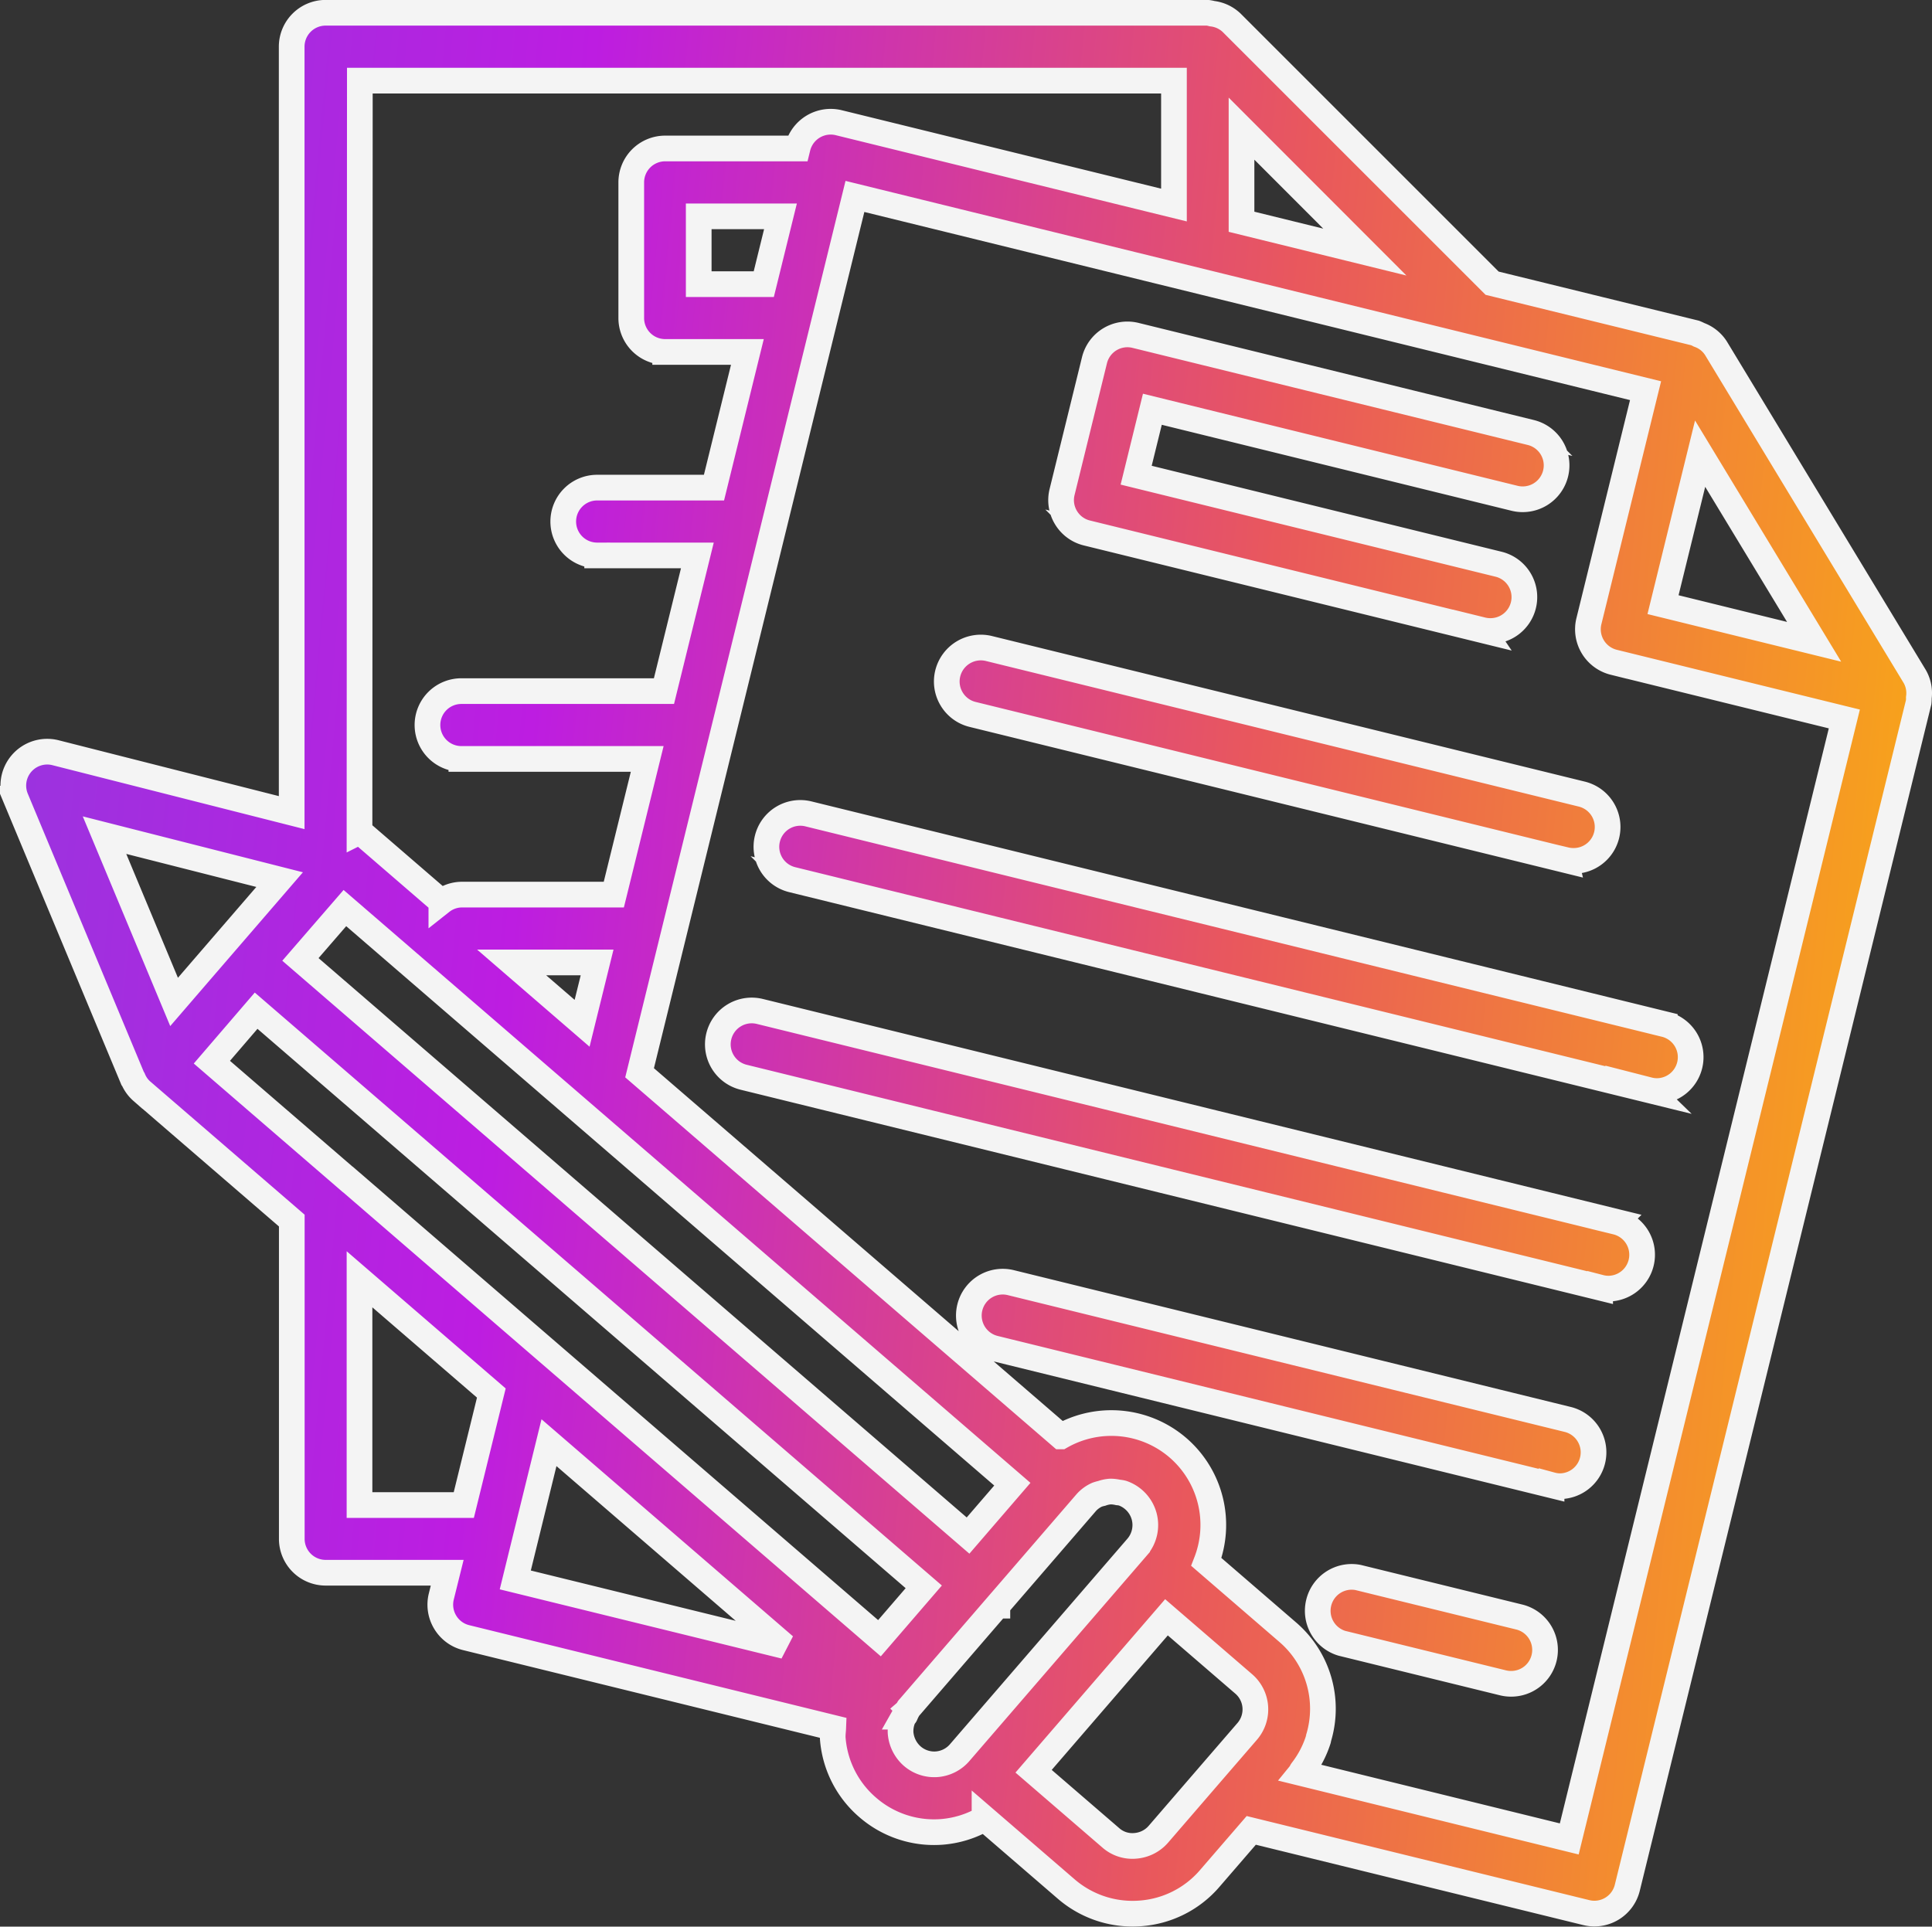 <svg xmlns="http://www.w3.org/2000/svg" xmlns:xlink="http://www.w3.org/1999/xlink" width="75.198" height="75.003" viewBox="0 0 75.198 75.003">
  <rect x="0" y="0" width="75.198" height="75.003" fill="#333333" stroke="none"/>
  <defs>
    <linearGradient id="linear-gradient" x1="-0.213" y1="0.5" x2="1" y2="0.672" gradientUnits="objectBoundingBox">
      <stop offset="0" stop-color="#7e46dd"/>
      <stop offset="0.395" stop-color="#bd1de1"/>
      <stop offset="0.697" stop-color="#e9585c"/>
      <stop offset="1" stop-color="#f9ab14"/>
    </linearGradient>
  </defs>
  <path id="Union_3" data-name="Union 3" d="M1817.934-4151.971l-3.182-2.746a3.917,3.917,0,0,1-1.664.52,3.936,3.936,0,0,1-2.881-.952,3.928,3.928,0,0,1-1.363-2.707c-.007-.132.014-.262.019-.391l-14.288-3.512a1.316,1.316,0,0,1-.814-.6,1.318,1.318,0,0,1-.153-1l.23-.927h-4.729a1.319,1.319,0,0,1-1.32-1.32v-12.39l-5.836-5.036a1.277,1.277,0,0,1-.335-.464l-.021-.026-4.545-10.9a1.32,1.32,0,0,1,.219-1.37,1.319,1.319,0,0,1,1.322-.417l9.192,2.332v-29.818a1.321,1.321,0,0,1,1.32-1.32h34.327a1.313,1.313,0,0,1,.18.035,1.317,1.317,0,0,1,.755.351l10.142,10.142,7.9,1.938a1.442,1.442,0,0,1,.154.071,1.3,1.3,0,0,1,.66.526l7.737,12.778a1.3,1.3,0,0,1,.158.823,1.392,1.392,0,0,1-.007.175l-11.341,46.155a1.319,1.319,0,0,1-.6.815,1.317,1.317,0,0,1-1,.15l-13.036-3.2-1.614,1.869a3.93,3.93,0,0,1-2.707,1.363q-.15.011-.3.011A3.95,3.95,0,0,1,1817.934-4151.971Zm-1.272-4.587,3,2.588a1.269,1.269,0,0,0,.959.316,1.321,1.321,0,0,0,.9-.454l2.142-2.482,1.309-1.515a1.31,1.31,0,0,0,.319-.958,1.305,1.305,0,0,0-.457-.9l-3-2.588Zm5.624-12.589a3.97,3.97,0,0,1,1.1,4.441l3.168,2.735a3.928,3.928,0,0,1,1.2,4.12c-.007.026-.007.05-.015.074a3.9,3.9,0,0,1-.634,1.2c-.019.027-.024.059-.045.085l10.451,2.569,10.707-43.6-8.975-2.207a1.323,1.323,0,0,1-.814-.6,1.32,1.32,0,0,1-.153-1l2.205-8.973-30.773-7.562-8.382,34.116,16.4,14.155a3.966,3.966,0,0,1,1.961-.519A3.97,3.97,0,0,1,1822.286-4169.147Zm-2.971,1.771a1.52,1.52,0,0,0-.179.051,1.239,1.239,0,0,0-.438.324l-3.446,3.992,0,.005-.005,0-3.445,3.992c-.005,0-.005.01-.011.016a1.977,1.977,0,0,0-.124.248c-.011.027-.042.041-.056.066a1.316,1.316,0,0,0-.126.629,1.349,1.349,0,0,0,.446.9,1.31,1.31,0,0,0,.961.323,1.309,1.309,0,0,0,.9-.461l6.9-7.993a1.317,1.317,0,0,0,.273-1.2,1.32,1.32,0,0,0-.842-.9,1.033,1.033,0,0,0-.172-.028,1.4,1.4,0,0,0-.3-.035A1.255,1.255,0,0,0,1819.315-4167.376Zm-22.827,3.37,10.482,2.574-9.17-7.917h0Zm-11.809-20.156,5.287,4.564.005,0,7.924,6.841,12.768,11.02,1.724-2-25.986-22.429Zm3.446-4,25.986,22.429,1.724-2L1799-4182.267l-9.144-7.894Zm2.3,21.241h4.059l1.072-4.361-5.131-4.428Zm8.664-18.755.584-2.369h-3.327Zm-15.881-.831.99-1.149,3.118-3.613L1780.5-4193Zm7.217-6.628a1.255,1.255,0,0,1,.151.11l3.035,2.62a1.3,1.3,0,0,1,.776-.28h5.936l1.3-5.282h-7.233a1.32,1.32,0,0,1-1.32-1.32,1.319,1.319,0,0,1,1.32-1.32h7.885l1.3-5.282h-3.9a1.319,1.319,0,0,1-1.32-1.32,1.32,1.32,0,0,1,1.32-1.32h4.547l1.3-5.282h-3.2a1.32,1.32,0,0,1-1.32-1.319v-5.282a1.32,1.32,0,0,1,1.32-1.32h5.149l.009-.037a1.324,1.324,0,0,1,1.595-.967l13.05,3.206v-4.843h-31.687Zm50.736-8.838,5.881,1.446-1.292-2.133-3.145-5.191Zm-37.533-12.477h2.532l.65-2.64h-3.182Zm21.127-2.429,4.8,1.18-4.8-4.805ZM1834.931-4160l-6.271-1.54a1.319,1.319,0,0,1-.9-1.579,1.319,1.319,0,0,1,1.532-.982l6.272,1.539a1.319,1.319,0,0,1,.966,1.6,1.318,1.318,0,0,1-1.279,1A1.326,1.326,0,0,1,1834.931-4160Zm1.891-7.692-21.676-5.326a1.318,1.318,0,0,1-.966-1.595,1.318,1.318,0,0,1,1.595-.966l21.676,5.325a1.319,1.319,0,0,1,.966,1.6,1.318,1.318,0,0,1-1.279,1A1.328,1.328,0,0,1,1836.822-4167.7Zm1.891-7.692-33.337-8.191a1.318,1.318,0,0,1-.966-1.595,1.319,1.319,0,0,1,1.595-.967l33.337,8.191a1.318,1.318,0,0,1,.966,1.6,1.319,1.319,0,0,1-1.28,1A1.315,1.315,0,0,1,1838.713-4175.388Zm1.891-7.691-33.337-8.192a1.317,1.317,0,0,1-.966-1.595,1.318,1.318,0,0,1,1.595-.966l33.334,8.189a1.319,1.319,0,0,1,.969,1.595,1.32,1.32,0,0,1-1.281,1.007A1.334,1.334,0,0,1,1840.6-4183.079Zm-3.239-8.955-23.079-5.67a1.312,1.312,0,0,1-.813-.6,1.315,1.315,0,0,1-.151-1,1.326,1.326,0,0,1,1.6-.966l23.078,5.668a1.319,1.319,0,0,1,.965,1.6,1.32,1.32,0,0,1-1.28,1A1.328,1.328,0,0,1,1837.364-4192.034Zm-3.24-8.952-15.387-3.781a1.312,1.312,0,0,1-.816-.6,1.31,1.31,0,0,1-.15-1l1.26-5.127a1.32,1.32,0,0,1,1.595-.966l15.387,3.781a1.318,1.318,0,0,1,.966,1.595,1.32,1.32,0,0,1-1.595.967l-14.1-3.467-.631,2.567,14.106,3.466a1.318,1.318,0,0,1,.965,1.6,1.318,1.318,0,0,1-1.28,1A1.307,1.307,0,0,1,1834.123-4200.985Z" transform="translate(-1776.432 4225.512)" stroke="#f4f4f4" stroke-width="1" fill="url(#linear-gradient)"/>
</svg>
